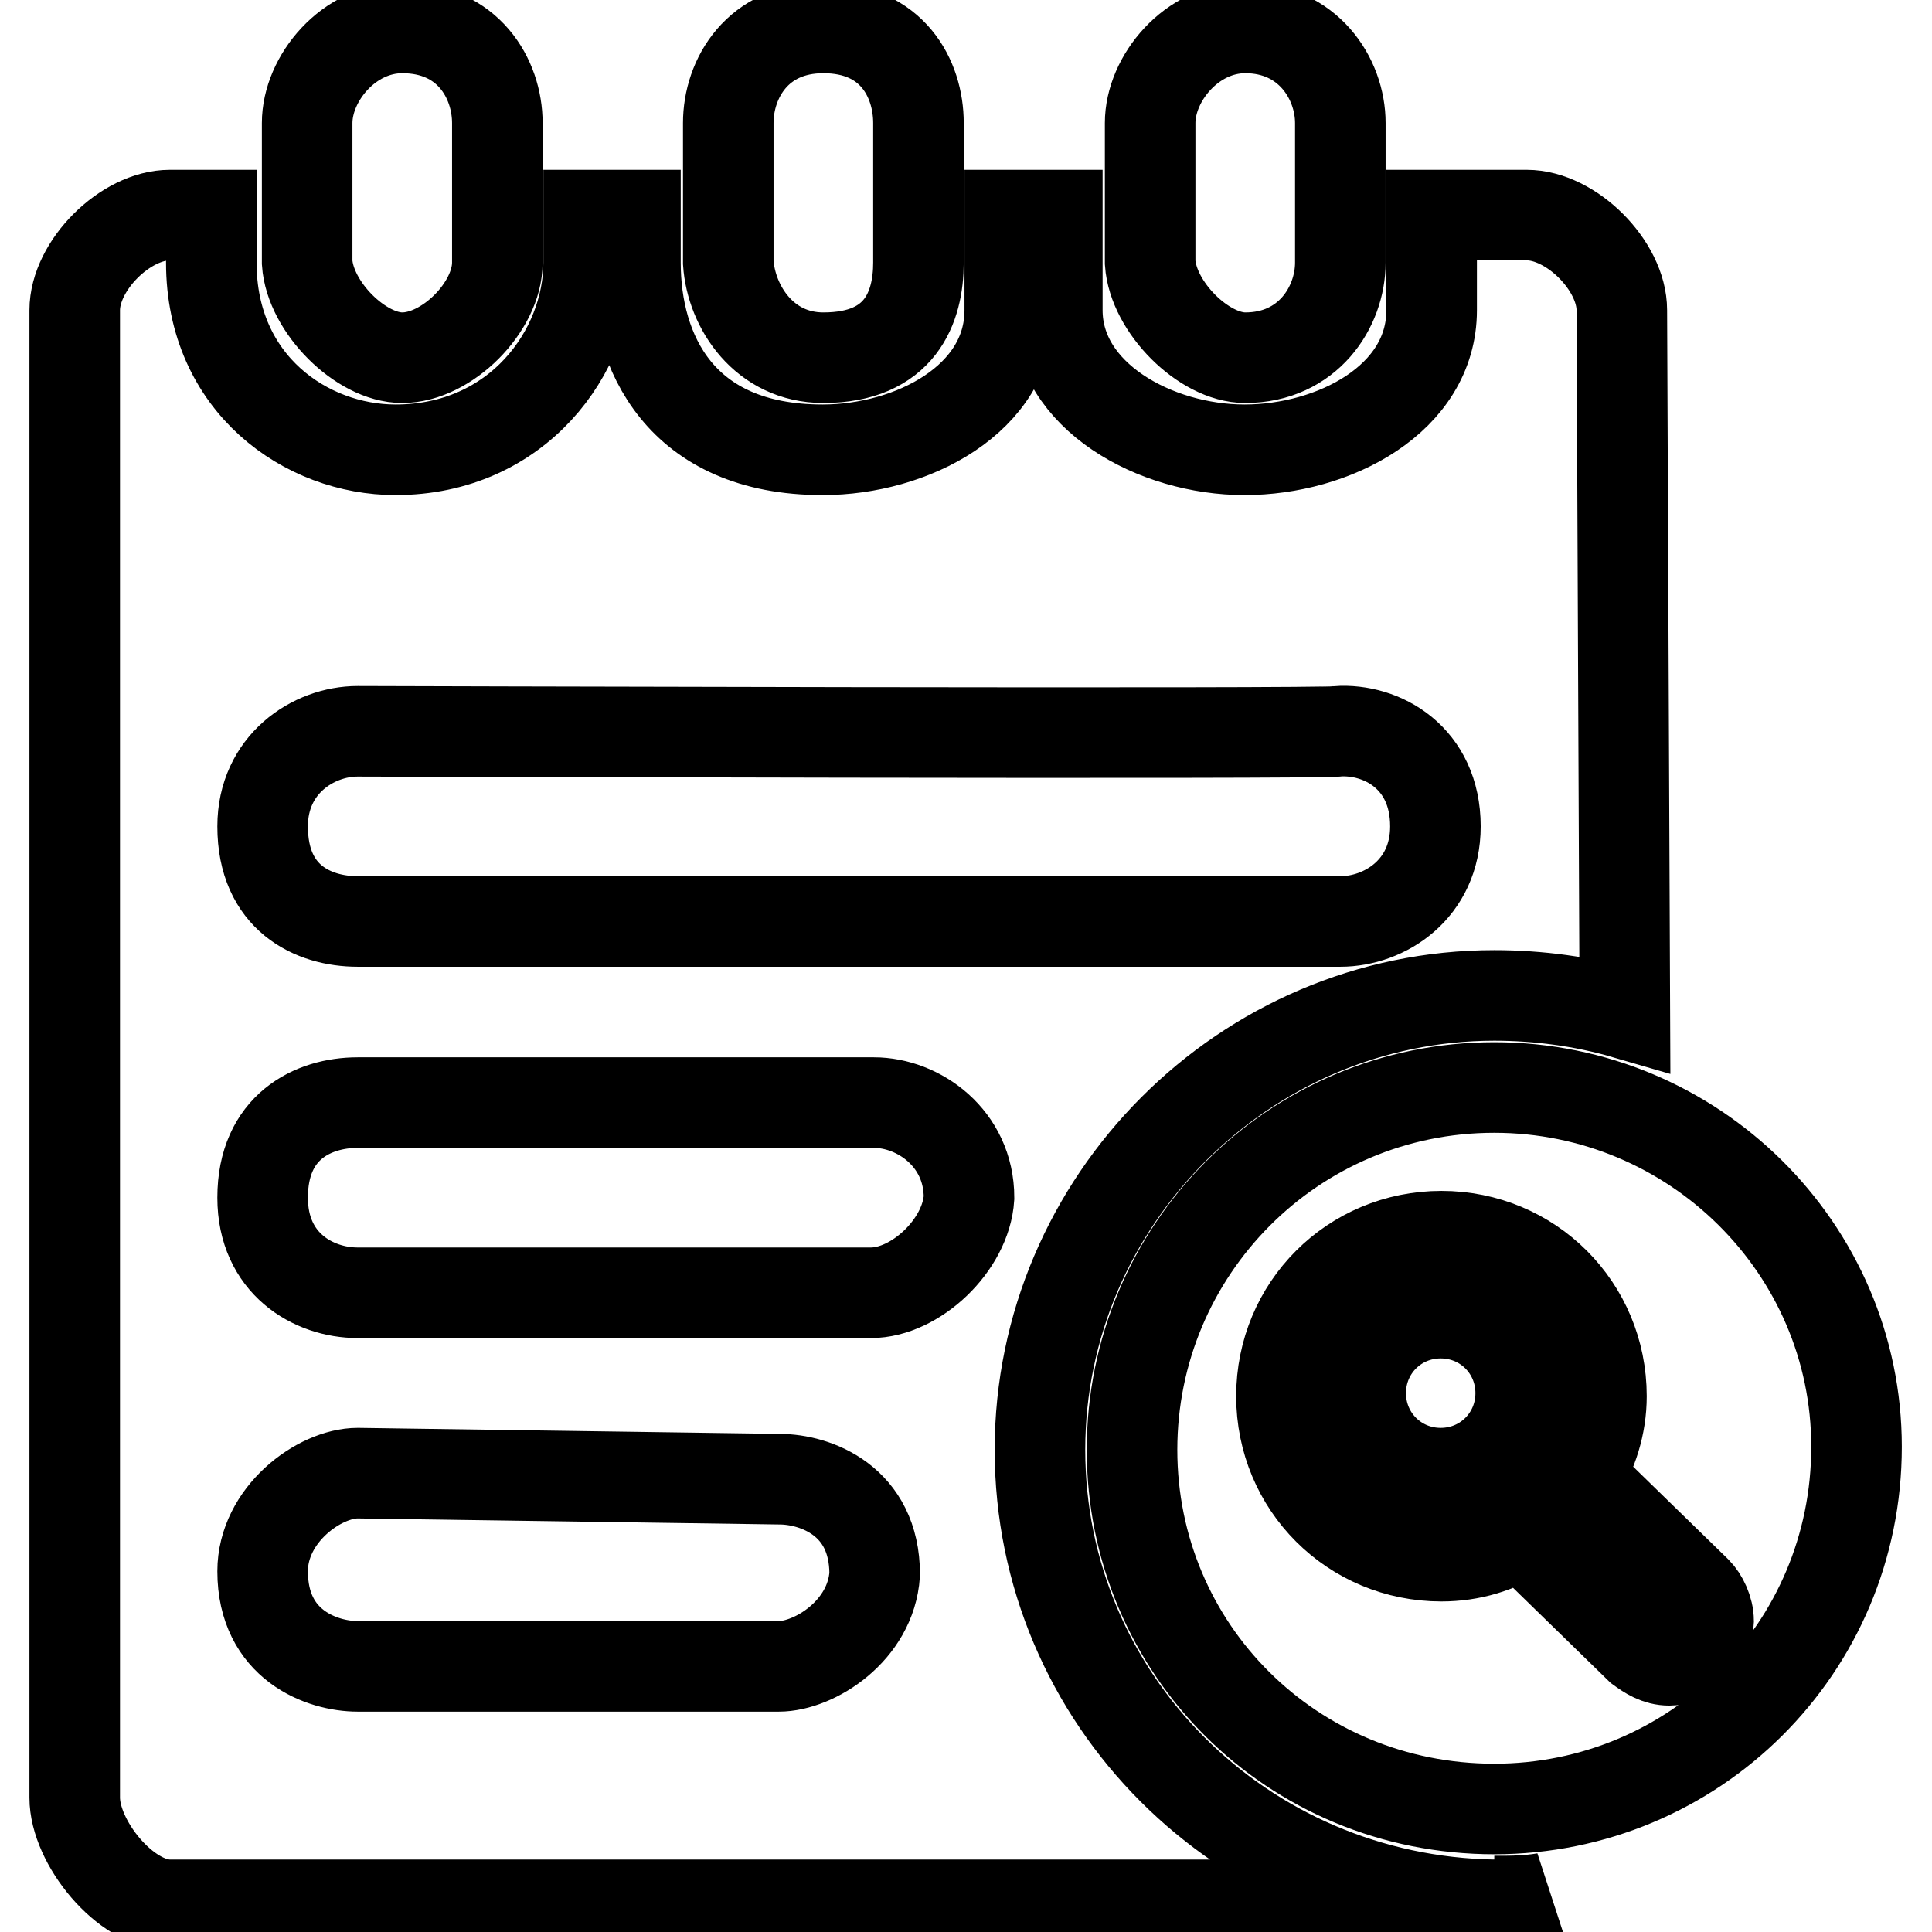 <?xml version="1.0" encoding="utf-8"?>
<!-- Svg Vector Icons : http://www.onlinewebfonts.com/icon -->
<!DOCTYPE svg PUBLIC "-//W3C//DTD SVG 1.1//EN" "http://www.w3.org/Graphics/SVG/1.1/DTD/svg11.dtd">
<svg version="1.1" xmlns="http://www.w3.org/2000/svg" xmlns:xlink="http://www.w3.org/1999/xlink" x="0px" y="0px" viewBox="0 0 256 256" enable-background="new 0 0 256 256" xml:space="preserve">
<g> <path stroke-width="12" fill-opacity="0" stroke="#000000"  d="M202.3,252.3c0.8,0,1.6,0,2.4-0.4c-2.4,0.4-4.3,0.4-6.7,0.4H202.3L202.3,252.3z M190.9,174 c-5.9,0-10.6,4.7-10.6,10.6s4.7,10.6,10.6,10.6c5.9,0,10.6-4.7,10.6-10.6S196.8,174,190.9,174z M198,144.1c-26.7,0-48,21.6-48,48 s21.2,47.6,48,47.6c26.4,0,48-21.2,48-48C246,165.4,224.4,144.1,198,144.1L198,144.1z M221.2,220c-1.6,0-2.8-0.8-3.9-1.6 l-15.7-15.3c-3.1,2-6.7,3.1-10.6,3.1c-11.8,0-21.2-9.4-21.2-21.2c0-11.8,9.4-21.2,21.2-21.2s21.2,9.4,21.2,21.2 c0,3.9-1.2,7.5-3.1,10.6l15.7,15.3c0.8,0.8,1.6,2.4,1.6,3.9C226.3,217.7,224,220,221.2,220L221.2,220z M53.3,47.4 c5.9,0,12.6-6.7,12.6-12.6V16.3c0-5.9-3.9-12.6-12.6-12.6c-7.1,0-12.6,6.7-12.6,12.6v18.5C41.1,40.7,47.8,47.4,53.3,47.4z  M109.1,47.4c10.2,0,12.6-6.7,12.6-12.6V16.3c0-5.9-3.5-12.6-12.6-12.6c-8.7,0-12.6,6.7-12.6,12.6v18.5 C96.9,40.7,101.3,47.4,109.1,47.4z M165,47.4c8.3,0,12.6-6.7,12.6-12.6V16.3c0-5.9-4.3-12.6-12.6-12.6c-7.1,0-12.6,6.7-12.6,12.6 v18.5C152.8,40.7,159.5,47.4,165,47.4z M202.3,251.9c0.8,0,1.6,0,2.4-0.4c-2.4,0.4-4.3,0.4-6.7,0.4H202.3L202.3,251.9z  M137.8,192.1c0-33,27.1-60.2,60.2-60.2c5.9,0,11.8,0.8,17.3,2.4l-0.4-93.2c0-5.9-6.7-12.6-12.6-12.6h-12.6v12.6 c0,11.8-13,18.5-24.8,18.5c-11.8,0-24.8-7.1-24.8-18.5V28.5h-6.3v12.6c0,11.8-13,18.5-24.8,18.5c-18.9,0-24.8-13-24.8-24.8v-6.3H78 v6.3c0,11.8-9.4,24.8-25.6,24.8c-11.8,0-24.4-8.7-24.4-24.8v-6.3h-5.5c-5.9,0-12.6,6.7-12.6,12.6v197.1c0,5.9,6.7,14.2,12.6,14.2 H198C164.6,251.9,137.8,225.2,137.8,192.1z M47.4,96.9c0,0,129.4,0.4,129.8,0c5.9-0.4,13,3.5,13,12.6c0,8.3-6.7,12.6-12.6,12.6 H47.4c-5.9,0-12.6-3.1-12.6-12.6C34.8,101.3,41.5,96.9,47.4,96.9z M103.2,220.8H47.4c-4.7,0-12.6-2.8-12.6-12.6 c0-7.5,7.5-13,12.6-13l55.9,0.8c4.7,0,12.6,2.8,12.6,12.6C115.4,216.1,107.9,220.8,103.2,220.8z M115.4,171.3h-68 c-5.9,0-12.6-3.9-12.6-12.6c0-9.4,6.7-12.6,12.6-12.6h68.4c5.9,0,12.6,4.7,12.6,12.6C128,165,121.3,171.3,115.4,171.3z"/></g>
</svg>